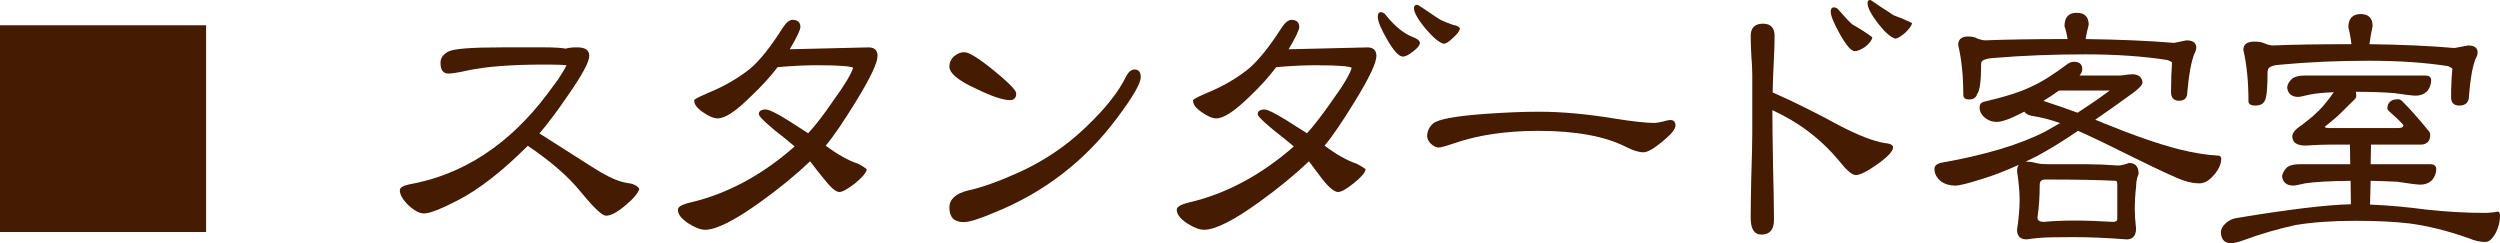 <?xml version="1.0" encoding="utf-8"?>
<!-- Generator: Adobe Illustrator 16.0.0, SVG Export Plug-In . SVG Version: 6.00 Build 0)  -->
<!DOCTYPE svg PUBLIC "-//W3C//DTD SVG 1.1 Tiny//EN" "http://www.w3.org/Graphics/SVG/1.1/DTD/svg11-tiny.dtd">
<svg version="1.1" baseProfile="tiny" id="レイヤー_1"
	 xmlns="http://www.w3.org/2000/svg" xmlns:xlink="http://www.w3.org/1999/xlink" x="0px" y="0px" width="327.989px"
	 height="31.91px" viewBox="0 0 327.989 31.91" overflow="scroll" xml:space="preserve">
<g>
	<g>
		<path fill="#451B02" d="M26.939,30.34H0.1V3.418h26.839V30.34z"/>
		<path fill="#451B02" d="M83.764,24.838c-0.168,0.504-0.771,1.189-1.806,2.058c-1.036,0.868-1.849,1.302-2.437,1.302
			c-0.477,0-1.554-1.021-3.233-3.066c-1.652-2.043-4.005-4.087-7.057-6.131c-3.332,3.332-6.37,5.712-9.113,7.14
			c-2.269,1.176-3.767,1.764-4.494,1.764c-0.561,0-1.232-0.363-2.017-1.092c-0.7-0.7-1.05-1.315-1.05-1.848
			c0-0.28,0.378-0.504,1.134-0.672c7.112-1.261,13.174-5.222,18.187-11.886c0.615-0.84,1.092-1.484,1.428-1.932
			c0.672-1.008,1.05-1.666,1.134-1.974c-0.168-0.084-1.232-0.126-3.191-0.126c-4.145,0-7.421,0.252-9.828,0.755
			c-1.232,0.28-2.101,0.42-2.604,0.42c-0.616,0-0.924-0.434-0.924-1.302c0-0.588,0.321-1.05,0.966-1.387
			c0.672-0.363,2.982-0.546,6.931-0.546h5.754c1.147,0,2.043,0.056,2.688,0.168c0.308-0.112,0.812-0.168,1.513-0.168
			c0.979,0,1.47,0.336,1.47,1.008c0,0.756-0.924,2.464-2.772,5.124c-1.456,2.128-2.729,3.822-3.821,5.082l6.93,4.41
			c1.791,1.148,3.191,1.834,4.2,2.059c0.363,0.084,0.741,0.153,1.134,0.21C83.414,24.404,83.708,24.614,83.764,24.838z"/>
		<path fill="#451B02" d="M115.033,7.324c0,0.896-0.938,2.871-2.813,5.922c-1.681,2.745-3.024,4.704-4.032,5.88
			c1.596,1.204,3.038,2.016,4.326,2.436c0.308,0.141,0.672,0.364,1.092,0.672c-0.057,0.393-0.561,0.98-1.512,1.765
			c-0.952,0.729-1.61,1.092-1.975,1.092c-0.42,0-1.078-0.574-1.974-1.723c-0.645-0.783-1.26-1.567-1.849-2.352
			c-1.876,1.792-4.06,3.584-6.552,5.376c-3.388,2.437-5.796,3.653-7.224,3.653c-0.588,0-1.316-0.279-2.185-0.839
			c-0.868-0.589-1.302-1.148-1.302-1.681c0-0.336,0.546-0.63,1.639-0.882c4.871-1.147,9.449-3.626,13.733-7.434
			c-0.868-0.757-1.75-1.47-2.646-2.143c-1.4-1.176-2.101-1.875-2.101-2.1c0-0.336,0.266-0.504,0.798-0.504
			c0.393,0,1.316,0.448,2.772,1.344c0.951,0.616,1.89,1.218,2.813,1.806c0.952-1.008,2.059-2.436,3.318-4.284
			c1.567-2.156,2.464-3.654,2.688-4.494c-0.336-0.252-1.961-0.378-4.872-0.378c-1.484,0-3.207,0.084-5.166,0.252
			c-1.036,1.316-2.269,2.646-3.696,3.99c-1.848,1.82-3.234,2.729-4.158,2.729c-0.504,0-1.134-0.265-1.89-0.798
			c-0.729-0.503-1.092-0.98-1.092-1.428c0-0.112,0.588-0.42,1.764-0.924c2.071-0.84,3.92-1.904,5.544-3.192
			c1.287-1.092,2.716-2.884,4.284-5.376c0.447-0.672,0.854-1.008,1.218-1.008c0.615,0,0.924,0.28,0.924,0.84
			c0,0.364-0.49,1.372-1.47,3.023c7.447-0.168,10.947-0.252,10.5-0.252C114.668,6.315,115.033,6.651,115.033,7.324z"/>
		<path fill="#451B02" d="M133.223,12.28c0,0.504-0.238,0.756-0.714,0.756c-0.924,0-2.408-0.504-4.452-1.512
			c-2.268-1.036-3.401-1.974-3.401-2.813c0-0.477,0.182-0.882,0.546-1.218c0.42-0.364,0.854-0.546,1.302-0.546
			c0.588,0,1.848,0.784,3.78,2.352C132.243,10.894,133.223,11.888,133.223,12.28z M149.562,10.096c0,0.812-1.022,2.576-3.066,5.292
			c-4.173,5.628-9.521,9.758-16.044,12.39c-1.96,0.84-3.305,1.26-4.032,1.26c-1.176,0-1.764-0.602-1.764-1.806
			c0-1.036,0.783-1.749,2.352-2.142c1.736-0.363,3.948-1.148,6.637-2.352c3.303-1.484,6.243-3.459,8.819-5.923
			c2.576-2.436,4.354-4.662,5.334-6.678c0.308-0.616,0.658-0.924,1.05-0.924C149.324,9.213,149.562,9.507,149.562,10.096z"/>
		<path fill="#451B02" d="M180.482,7.324c0,0.896-0.938,2.871-2.814,5.922c-1.68,2.745-3.023,4.704-4.031,5.88
			c1.596,1.204,3.023,2.016,4.283,2.436c0.309,0.141,0.687,0.364,1.135,0.672c-0.057,0.393-0.574,0.98-1.555,1.765
			c-0.924,0.729-1.568,1.092-1.932,1.092c-0.477,0-1.162-0.574-2.058-1.723c-0.589-0.783-1.177-1.567-1.765-2.352
			c-1.876,1.792-4.06,3.584-6.552,5.376c-3.36,2.437-5.769,3.653-7.224,3.653c-0.589,0-1.316-0.279-2.185-0.839
			c-0.868-0.589-1.302-1.148-1.302-1.681c0-0.336,0.531-0.63,1.596-0.882c4.899-1.147,9.506-3.626,13.818-7.434
			c-0.896-0.757-1.778-1.47-2.646-2.143c-1.428-1.176-2.142-1.875-2.142-2.1c0-0.336,0.266-0.504,0.798-0.504
			c0.363,0,1.273,0.448,2.73,1.344c0.951,0.616,1.903,1.218,2.855,1.806c0.924-1.008,2.03-2.436,3.318-4.284
			c1.567-2.156,2.449-3.654,2.646-4.494c-0.336-0.252-1.946-0.378-4.83-0.378c-1.512,0-3.248,0.084-5.208,0.252
			c-1.008,1.316-2.226,2.646-3.653,3.99c-1.877,1.82-3.276,2.729-4.2,2.729c-0.477,0-1.092-0.265-1.848-0.798
			c-0.729-0.503-1.093-0.98-1.093-1.428c0-0.112,0.588-0.42,1.765-0.924c2.071-0.84,3.905-1.904,5.502-3.192
			c1.287-1.092,2.729-2.884,4.326-5.376c0.447-0.672,0.854-1.008,1.218-1.008c0.615,0,0.924,0.28,0.924,0.84
			c0,0.364-0.49,1.372-1.47,3.023c7.447-0.168,10.947-0.252,10.5-0.252C180.118,6.315,180.482,6.651,180.482,7.324z M186.194,5.602
			c0,0.28-0.28,0.63-0.84,1.05c-0.561,0.448-0.994,0.672-1.302,0.672c-0.477,0-1.135-0.728-1.975-2.184
			c-0.813-1.4-1.218-2.38-1.218-2.94c0-0.336,0.098-0.504,0.294-0.504c0.252,0,0.476,0.154,0.672,0.462
			c1.176,1.427,2.353,2.367,3.528,2.814C185.83,5.14,186.11,5.35,186.194,5.602z M191.444,3.796
			c-0.084,0.28-0.378,0.645-0.882,1.092c-0.477,0.476-0.854,0.728-1.134,0.756c-0.561-0.14-1.345-0.798-2.353-1.975
			c-0.98-1.203-1.47-2.071-1.47-2.604c0-0.224,0.098-0.336,0.294-0.336c0.084,0,0.573,0.309,1.47,0.924
			c0.896,0.617,1.428,0.966,1.597,1.05c0.392,0.196,0.951,0.42,1.68,0.672C191.093,3.432,191.36,3.572,191.444,3.796z"/>
		<path fill="#451B02" d="M219.718,16.479c0,0.42-0.561,1.093-1.68,2.017c-1.12,0.924-1.933,1.385-2.437,1.385
			c-0.561,0-1.288-0.223-2.184-0.671c-2.772-1.429-6.636-2.143-11.592-2.143c-4.2,0-7.854,0.532-10.962,1.597
			c-1.148,0.393-1.849,0.588-2.101,0.588c-0.309,0-0.63-0.154-0.966-0.462c-0.309-0.309-0.462-0.616-0.462-0.925
			c0-0.615,0.252-1.147,0.756-1.596c0.672-0.531,2.87-0.938,6.594-1.218c2.716-0.196,5.124-0.294,7.225-0.294
			c2.967,0,6.243,0.294,9.828,0.882c2.407,0.392,4.186,0.588,5.334,0.588c0.224,0,0.573-0.056,1.05-0.168
			c0.476-0.14,0.825-0.21,1.05-0.21C219.536,15.85,219.718,16.06,219.718,16.479z"/>
		<path fill="#451B02" d="M248.261,19.336c0,0.447-0.658,1.148-1.974,2.1c-1.344,0.952-2.282,1.428-2.814,1.428
			c-0.448,0-1.148-0.602-2.1-1.806c-2.408-2.911-5.391-5.166-8.946-6.762c0,1.596,0.027,4.018,0.084,7.266
			c0.084,3.22,0.126,5.656,0.126,7.308c0,1.205-0.519,1.807-1.554,1.807c-0.868,0-1.302-0.7-1.302-2.1
			c0-1.232,0.027-3.08,0.084-5.545c0.084-2.491,0.126-4.354,0.126-5.586V9.76c0-0.56-0.042-1.386-0.126-2.478
			c-0.057-1.148-0.084-2.002-0.084-2.562c0-1.008,0.504-1.512,1.512-1.512c0.951,0,1.428,0.504,1.428,1.512
			c0,0.84-0.042,2.086-0.126,3.738s-0.126,2.897-0.126,3.738c2.744,1.204,5.655,2.646,8.736,4.326
			c2.575,1.344,4.605,2.128,6.09,2.353C247.939,18.93,248.261,19.084,248.261,19.336z M245.532,4.929
			c-0.057,0.309-0.351,0.687-0.883,1.134c-0.56,0.364-0.994,0.546-1.302,0.546c-0.42,0-1.036-0.714-1.848-2.142
			c-0.813-1.456-1.218-2.436-1.218-2.94c0-0.308,0.111-0.462,0.336-0.462c0.224,0,0.447,0.154,0.672,0.462
			c0.672,0.784,1.231,1.372,1.68,1.765C243.781,3.74,244.635,4.286,245.532,4.929z M250.74,3.082
			c-0.057,0.252-0.336,0.63-0.841,1.133c-0.532,0.449-0.938,0.701-1.218,0.756c-0.588-0.168-1.33-0.826-2.226-1.974
			c-0.896-1.176-1.344-2.044-1.344-2.604c0-0.196,0.084-0.294,0.252-0.294c0.027,0,0.489,0.308,1.386,0.924
			c0.924,0.588,1.455,0.938,1.596,1.05C249.129,2.354,249.927,2.689,250.74,3.082z"/>
		<path fill="#451B02" d="M272.122,8.206c0.615,0,0.938,0.266,0.966,0.798c0,0.308-0.112,0.588-0.336,0.84
			c-0.057,0.057-0.126,0.112-0.21,0.168h5.628c0.84-0.111,1.386-0.168,1.638-0.168c0.729,0.028,1.12,0.351,1.177,0.966
			c0,0.309-0.477,0.798-1.429,1.47c-1.736,1.26-3.359,2.408-4.872,3.444c0.448,0.196,0.883,0.378,1.303,0.546
			c4.004,1.624,7.279,2.758,9.828,3.402c2.043,0.504,3.765,0.784,5.166,0.84c0.224,0,0.336,0.099,0.336,0.294
			c0,0.784-0.406,1.582-1.219,2.394c-0.504,0.504-1.022,0.757-1.554,0.757c-0.588,0-1.232-0.112-1.932-0.337
			c-0.952-0.308-3.347-1.413-7.183-3.317c-2.744-1.372-4.998-2.45-6.762-3.234c-2.044,1.345-3.864,2.45-5.46,3.318
			c-2.66,1.344-5.04,2.338-7.14,2.981c-1.849,0.589-3.024,0.883-3.528,0.883c-0.729,0-1.344-0.183-1.848-0.547
			c-0.532-0.447-0.799-0.965-0.799-1.554c0-0.308,0.225-0.531,0.673-0.672c5.907-1.035,10.527-2.421,13.859-4.158
			c0.7-0.392,1.386-0.783,2.059-1.176c-0.028,0-0.057-0.014-0.084-0.042c-1.261-0.476-2.549-0.812-3.864-1.008
			c-0.477-0.111-0.784-0.308-0.924-0.588c-0.084,0.056-0.183,0.112-0.294,0.168c-1.568,0.813-2.688,1.218-3.36,1.218
			c-0.588,0-1.106-0.196-1.554-0.588c-0.393-0.336-0.588-0.742-0.588-1.219c0-0.335,0.153-0.545,0.462-0.629
			c2.771-0.645,4.844-1.303,6.216-1.975c1.287-0.56,2.884-1.554,4.788-2.981C271.534,8.304,271.813,8.206,272.122,8.206z
			 M272.458,1.78c0.979,0,1.47,0.49,1.47,1.47c-0.196,0.728-0.336,1.386-0.42,1.974c4.508,0.056,8.414,0.224,11.718,0.504
			l1.639-0.336c0.783,0,1.176,0.28,1.176,0.84c0,0.225-0.084,0.49-0.252,0.798c-0.42,1.092-0.729,2.787-0.924,5.082
			c0,0.672-0.322,1.008-0.966,1.008c-0.645,0-0.967-0.336-0.967-1.008c0-1.428,0.042-2.73,0.126-3.905
			c0-0.112-0.21-0.252-0.63-0.421c-3.164-0.503-6.776-0.755-10.836-0.755c-4.228,0-8.176,0.154-11.844,0.462
			c-1.12,0.056-1.75,0.266-1.89,0.63l-0.042,0.21c0,2.212-0.168,3.527-0.505,3.948c-0.14,0.448-0.462,0.672-0.966,0.672
			c-0.448,0-0.672-0.168-0.672-0.504c0-2.52-0.225-4.704-0.672-6.552c0-0.672,0.392-1.008,1.176-1.008
			c0.532,0,0.924,0.084,1.177,0.252c0.447,0.168,0.812,0.252,1.092,0.252c2.771-0.112,6.384-0.168,10.836-0.168
			c0.027,0,0.056,0,0.084,0c-0.084-0.644-0.225-1.246-0.42-1.806C270.946,2.325,271.45,1.78,272.458,1.78z M265.864,21.31
			c0.392,0,0.798,0.056,1.218,0.168c0.392,0.112,0.979,0.168,1.764,0.168h4.998c1.12,0,2.464,0.057,4.032,0.168
			c0.363,0,0.854-0.111,1.47-0.336c0.756,0,1.135,0.435,1.135,1.302c0,0.028-0.028,0.112-0.084,0.252
			c-0.141,0.28-0.225,0.784-0.253,1.513c-0.111,0.924-0.168,1.918-0.168,2.981c0,0.616,0.057,1.442,0.168,2.479
			c0,0.867-0.378,1.302-1.134,1.302c-2.548-0.195-4.844-0.294-6.888-0.294c-2.296,0-3.738,0.028-4.326,0.084
			c-0.532,0.028-1.176,0.099-1.932,0.21c-0.756,0-1.134-0.378-1.134-1.134c0.224-1.512,0.336-2.828,0.336-3.948
			c0-1.036-0.112-2.296-0.336-3.78C264.73,21.688,265.108,21.31,265.864,21.31z M272.122,29.037c1.539,0,3.234,0.057,5.082,0.169
			c0.447,0,0.672-0.169,0.672-0.505v-4.577c0-0.337-0.112-0.505-0.336-0.505c-2.1-0.111-5.166-0.168-9.198-0.168
			c-0.561,0-0.84,0.267-0.84,0.799c0,1.512-0.099,2.939-0.294,4.283c0,0.448,0.321,0.673,0.966,0.673
			C269.293,29.094,270.61,29.037,272.122,29.037z M267.879,13.246c0.056,0.028,0.111,0.056,0.168,0.084
			c1.624,0.533,3.122,1.05,4.494,1.554c1.54-0.952,2.982-1.932,4.326-2.94c0-0.111-0.112-0.168-0.336-0.168h-6.426
			C269.322,12.336,268.579,12.825,267.879,13.246z"/>
		<path fill="#451B02" d="M302.311,10.012h15.918c0.392,0,0.602,0.154,0.63,0.462c0,0.532-0.154,0.994-0.462,1.386
			c-0.393,0.393-0.883,0.588-1.471,0.588c-0.392,0-1.33-0.112-2.813-0.336c-1.484-0.111-3.123-0.168-4.914-0.168
			c-0.084,0-0.168,0-0.252,0c0.056,0.196,0.084,0.42,0.084,0.672c0,0.084-0.042,0.182-0.126,0.293
			c-0.952,0.953-1.708,1.694-2.269,2.227c-0.476,0.42-1.05,0.896-1.722,1.428c0,0.224,0.224,0.336,0.672,0.336h9.03
			c0.531,0,0.798-0.168,0.798-0.504c0-0.027-0.028-0.069-0.084-0.126c-0.477-0.531-1.106-1.134-1.89-1.806
			c-0.084-0.084-0.126-0.154-0.126-0.21c0-0.755,0.434-1.134,1.302-1.134c0.168,0,0.321,0.07,0.462,0.21
			c1.008,1.008,2.142,2.282,3.402,3.822c0.168,0.168,0.252,0.351,0.252,0.546c0,0.784-0.393,1.177-1.177,1.177h-6.594l-0.042,2.771
			h7.938c0.42,0,0.644,0.168,0.672,0.504c0,0.504-0.168,0.966-0.504,1.386c-0.393,0.393-0.882,0.589-1.471,0.589
			c-0.42,0-1.428-0.126-3.023-0.378c-1.148-0.057-2.353-0.099-3.612-0.127l-0.084,3.318c2.324,0.084,4.844,0.309,7.561,0.672
			c2.631,0.28,5.138,0.42,7.518,0.42c0.615,0,1.218-0.056,1.806-0.168c0.112,0,0.168,0.168,0.168,0.504
			c0,0.7-0.182,1.414-0.546,2.143c-0.42,0.756-0.84,1.134-1.26,1.134c-0.7,0-1.4-0.153-2.1-0.462
			c-2.856-1.008-5.502-1.666-7.938-1.974c-1.932-0.225-4.27-0.337-7.014-0.337c-2.996,0-5.601,0.183-7.813,0.547
			c-2.352,0.504-4.662,1.176-6.93,2.016c-0.7,0.252-1.26,0.378-1.68,0.378c-0.729-0.056-1.106-0.49-1.134-1.302
			c0-0.42,0.21-0.813,0.63-1.176c0.363-0.336,0.812-0.547,1.344-0.631c6.915-1.147,11.941-1.749,15.078-1.806l-0.042-3.276
			c-2.801,0.028-4.83,0.141-6.09,0.337c-0.813,0.195-1.331,0.294-1.555,0.294c-0.813-0.027-1.26-0.406-1.344-1.135
			c0.056-0.392,0.279-0.77,0.672-1.134c0.363-0.224,0.854-0.336,1.47-0.336h6.805l-0.042-2.771h-2.814
			c-0.84,0-1.876,0.042-3.107,0.126c-1.093,0-1.639-0.379-1.639-1.135c0-0.279,0.21-0.602,0.63-0.966
			c0.448-0.308,0.854-0.615,1.219-0.924c0.56-0.42,1.134-0.924,1.722-1.512c0.615-0.645,1.273-1.471,1.974-2.479
			c-1.484,0.057-2.632,0.168-3.443,0.336c-0.756,0.196-1.246,0.294-1.471,0.294c-0.784-0.028-1.218-0.406-1.302-1.134
			c0.027-0.392,0.252-0.77,0.672-1.134C301.205,10.124,301.695,10.012,302.311,10.012z M309.703,1.948c0.979,0,1.47,0.49,1.47,1.47
			c-0.196,0.896-0.336,1.722-0.42,2.478c4.312,0.057,8.064,0.225,11.256,0.504l1.807-0.336c0.756,0,1.134,0.267,1.134,0.798
			c0,0.252-0.084,0.519-0.252,0.798c-0.42,1.064-0.714,2.716-0.882,4.956c0,0.756-0.393,1.134-1.177,1.134
			c-0.644,0-0.966-0.322-0.966-0.966c0-1.372,0.056-2.631,0.168-3.78c0-0.084-0.21-0.224-0.63-0.42
			c-3.023-0.477-6.482-0.715-10.374-0.715c-4.144,0-7.994,0.168-11.55,0.505c-1.008,0.056-1.61,0.266-1.806,0.63l-0.084,0.336
			c0,2.1-0.112,3.36-0.336,3.78c-0.168,0.42-0.561,0.63-1.177,0.63c-0.532,0-0.798-0.154-0.798-0.462
			c0-2.604-0.225-4.857-0.672-6.762c0-0.644,0.447-0.966,1.344-0.966c0.561,0,0.98,0.07,1.261,0.21
			c0.476,0.196,0.867,0.294,1.176,0.294c2.604-0.111,5.991-0.168,10.164-0.168c0.111,0,0.195,0,0.252,0
			c-0.084-0.812-0.225-1.582-0.42-2.311C308.191,2.493,308.695,1.948,309.703,1.948z"/>
	</g>
	<g>
		<rect y="3.317" fill="#451B02" width="27.039" height="27.122"/>
		<path fill="#451B02" d="M79.522,28.298c-0.327,0-1.026-0.322-3.311-3.103c-1.626-2.012-3.97-4.053-6.967-6.066
			c-3.3,3.292-6.354,5.681-9.08,7.099c-2.305,1.195-3.79,1.776-4.541,1.776c-0.593,0-1.274-0.366-2.084-1.119
			c-0.719-0.718-1.082-1.364-1.082-1.921c0-0.337,0.396-0.589,1.212-0.77c7.057-1.251,13.155-5.236,18.128-11.849
			c0.615-0.84,1.092-1.483,1.428-1.933c0.598-0.896,0.963-1.519,1.087-1.847c-0.225-0.042-0.937-0.093-3.064-0.093
			c-4.119,0-7.418,0.254-9.808,0.754c-1.231,0.28-2.115,0.422-2.625,0.422c-0.679,0-1.024-0.472-1.024-1.401
			c0-0.626,0.343-1.122,1.02-1.475c0.693-0.375,2.976-0.558,6.977-0.558h5.754c1.145,0,2.055,0.057,2.705,0.169
			c0.271-0.112,0.777-0.169,1.496-0.169c1.042,0,1.57,0.373,1.57,1.108c0,0.785-0.913,2.479-2.791,5.181
			c-1.418,2.073-2.68,3.755-3.752,5.003l6.832,4.347c1.772,1.138,3.174,1.825,4.168,2.046c0.362,0.083,0.737,0.152,1.126,0.208
			c0.59,0.216,0.899,0.444,0.965,0.704c-0.178,0.583-0.778,1.271-1.838,2.16C80.958,27.863,80.14,28.298,79.522,28.298z"/>
		<path fill="#451B02" d="M92.521,30.146c-0.605,0-1.359-0.288-2.239-0.855c-0.907-0.615-1.348-1.192-1.348-1.765
			c0-0.398,0.545-0.709,1.716-0.979c4.8-1.131,9.376-3.599,13.604-7.336c-0.836-0.724-1.694-1.417-2.554-2.063
			c-1.898-1.593-2.141-2.001-2.141-2.18c0-0.275,0.156-0.604,0.898-0.604c0.415,0,1.339,0.445,2.825,1.359
			c0.929,0.602,1.844,1.188,2.745,1.762c0.933-0.998,2.027-2.414,3.252-4.211c1.511-2.078,2.403-3.555,2.654-4.392
			c-0.313-0.155-1.419-0.324-4.755-0.324c-1.475,0-3.21,0.084-5.158,0.252c-0.962,1.273-2.209,2.619-3.636,3.963
			c-1.882,1.854-3.265,2.757-4.227,2.757c-0.523,0-1.178-0.275-1.947-0.816c-0.763-0.528-1.134-1.022-1.134-1.51
			c0-0.099,0-0.234,1.824-1.016c2.057-0.834,3.914-1.903,5.521-3.179c1.272-1.079,2.707-2.88,4.262-5.351
			c0.473-0.71,0.898-1.055,1.302-1.055c0.846,0,1.024,0.512,1.024,0.94c0,0.373-0.456,1.329-1.392,2.92
			c6.507-0.147,9.976-0.229,10.322-0.245V6.215l0.001,0.003c0.012-0.001,0.024-0.003,0.024-0.003
			c0.763,0.008,1.167,0.391,1.167,1.108c0,0.922-0.925,2.876-2.829,5.974c-1.637,2.674-2.973,4.628-3.972,5.812
			c1.546,1.157,2.963,1.95,4.212,2.357c0.324,0.146,0.698,0.377,1.12,0.686l0.048,0.036l-0.008,0.06
			c-0.061,0.421-0.567,1.02-1.547,1.827c-0.981,0.75-1.647,1.114-2.038,1.114c-0.458,0-1.129-0.576-2.053-1.761
			c-0.619-0.752-1.213-1.508-1.782-2.264c-1.855,1.764-4.035,3.549-6.481,5.308C96.414,28.91,93.964,30.146,92.521,30.146z"/>
		<path fill="#451B02" d="M126.419,29.138c-1.237,0-1.864-0.642-1.864-1.906c0-1.083,0.817-1.836,2.427-2.239
			c1.724-0.361,3.95-1.149,6.62-2.346c3.278-1.473,6.236-3.459,8.791-5.903c2.555-2.416,4.342-4.652,5.313-6.649
			c0.325-0.651,0.708-0.98,1.14-0.98c0.372,0,0.815,0.17,0.815,0.982c0,0.842-1.01,2.593-3.086,5.352
			c-4.165,5.617-9.578,9.796-16.086,12.422C128.5,28.723,127.168,29.138,126.419,29.138z M132.509,13.136
			c-0.936,0-2.448-0.513-4.497-1.523c-2.325-1.062-3.457-2.012-3.457-2.903c0-0.503,0.195-0.938,0.578-1.292
			c0.439-0.381,0.899-0.572,1.37-0.572c0.617,0,1.874,0.776,3.843,2.374c2.668,2.174,2.977,2.788,2.977,3.06
			C133.323,12.84,133.042,13.136,132.509,13.136z"/>
		<path fill="#451B02" d="M157.97,30.146c-0.605,0-1.359-0.288-2.239-0.855c-0.907-0.615-1.348-1.192-1.348-1.765
			c0-0.397,0.532-0.709,1.673-0.979c4.828-1.131,9.432-3.599,13.688-7.335c-0.865-0.729-1.725-1.422-2.555-2.064
			c-2.18-1.796-2.18-2.064-2.18-2.179c0-0.275,0.155-0.604,0.897-0.604c0.386,0,1.296,0.445,2.782,1.359
			c0.93,0.602,1.857,1.188,2.785,1.762c0.908-0.998,2.002-2.415,3.255-4.212c1.511-2.078,2.389-3.553,2.612-4.39
			c-0.309-0.155-1.404-0.325-4.715-0.325c-1.502,0-3.252,0.084-5.199,0.252c-0.935,1.273-2.168,2.621-3.594,3.963
			c-1.912,1.854-3.309,2.757-4.269,2.757c-0.502,0-1.125-0.267-1.905-0.816c-0.764-0.529-1.135-1.022-1.135-1.51
			c0-0.099,0-0.234,1.825-1.016c2.055-0.834,3.898-1.902,5.479-3.178c1.273-1.08,2.722-2.881,4.305-5.352
			c0.472-0.71,0.897-1.054,1.302-1.054c0.846,0,1.023,0.512,1.023,0.94c0,0.373-0.455,1.329-1.392,2.92
			c6.507-0.147,9.976-0.229,10.322-0.245V6.215l0.001,0.003c0.012-0.001,0.023-0.003,0.023-0.003
			c0.764,0.008,1.168,0.391,1.168,1.108c0,0.923-0.926,2.877-2.83,5.974c-1.635,2.672-2.971,4.627-3.971,5.812
			c1.545,1.157,2.948,1.95,4.17,2.357c0.32,0.146,0.708,0.375,1.159,0.684l0.052,0.035l-0.01,0.063
			c-0.061,0.423-0.581,1.021-1.591,1.828c-0.95,0.749-1.603,1.113-1.994,1.113c-0.515,0-1.213-0.576-2.136-1.761l-1.699-2.264
			c-1.854,1.764-4.034,3.549-6.48,5.308C161.89,28.91,159.44,30.146,157.97,30.146z M184.052,7.424
			c-0.521,0-1.194-0.731-2.062-2.234c-0.828-1.427-1.23-2.405-1.23-2.99c0-0.5,0.214-0.604,0.394-0.604
			c0.286,0,0.541,0.171,0.757,0.508c1.152,1.398,2.324,2.335,3.479,2.774c0.51,0.18,0.805,0.406,0.899,0.692
			c0.005,0.348-0.282,0.717-0.874,1.161C184.833,7.196,184.386,7.424,184.052,7.424z M189.404,5.74
			c-0.587-0.146-1.372-0.803-2.403-2.005c-1.006-1.235-1.494-2.107-1.494-2.669c0-0.277,0.143-0.436,0.394-0.436
			c0.062,0,0.155,0,1.526,0.941c1.103,0.759,1.471,0.987,1.584,1.043c0.387,0.194,0.947,0.418,1.668,0.667
			c0.466,0.057,0.762,0.22,0.859,0.48c-0.088,0.365-0.387,0.737-0.909,1.201c-0.494,0.494-0.885,0.751-1.19,0.781l-0.018,0.002
			L189.404,5.74z"/>
		<path fill="#451B02" d="M215.602,19.981c-0.574,0-1.324-0.229-2.229-0.683c-2.746-1.414-6.631-2.131-11.547-2.131
			c-4.17,0-7.847,0.535-10.93,1.591c-1.168,0.399-1.866,0.593-2.133,0.593c-0.333,0-0.681-0.164-1.033-0.488
			c-0.329-0.328-0.494-0.663-0.494-0.998c0-0.643,0.266-1.205,0.789-1.67c0.699-0.553,2.873-0.958,6.652-1.243
			c2.714-0.195,5.146-0.295,7.232-0.295c2.957,0,6.27,0.298,9.844,0.884c2.389,0.389,4.178,0.587,5.318,0.587
			c0.215,0,0.561-0.056,1.027-0.166c0.484-0.143,0.836-0.212,1.072-0.212c0.295,0,0.646,0.126,0.646,0.729
			c0,0.455-0.563,1.14-1.717,2.094C216.954,19.521,216.135,19.981,215.602,19.981z"/>
		<path fill="#451B02" d="M231.083,30.775c-0.931,0-1.401-0.74-1.401-2.199c0-1.232,0.027-3.082,0.084-5.547
			c0.083-2.48,0.125-4.359,0.125-5.584V9.76c0-0.555-0.041-1.386-0.125-2.471c-0.057-1.152-0.084-2.008-0.084-2.569
			c0-1.069,0.542-1.612,1.611-1.612c1.014,0,1.527,0.543,1.527,1.612c0,0.838-0.042,2.097-0.125,3.743
			c-0.082,1.601-0.125,2.833-0.127,3.668c2.713,1.192,5.635,2.64,8.685,4.303c2.552,1.332,4.591,2.12,6.058,2.342
			c0.254,0.021,1.051,0.091,1.051,0.561c0,0.486-0.66,1.199-2.016,2.181c-1.375,0.974-2.314,1.447-2.873,1.447
			c-0.485,0-1.197-0.604-2.178-1.845c-2.354-2.846-5.304-5.089-8.768-6.669c0.001,1.596,0.028,3.966,0.084,7.109
			c0.083,3.205,0.125,5.665,0.125,7.31C232.737,30.135,232.18,30.775,231.083,30.775z M243.347,6.71
			c-0.47,0-1.085-0.697-1.935-2.193c-0.828-1.484-1.23-2.461-1.23-2.989c0-0.489,0.273-0.562,0.436-0.562
			c0.256,0,0.509,0.169,0.752,0.503c0.662,0.771,1.224,1.361,1.666,1.748c0.795,0.437,1.66,0.99,2.555,1.631l0.051,0.037
			l-0.012,0.063c-0.061,0.335-0.361,0.726-0.916,1.192C244.123,6.525,243.678,6.71,243.347,6.71z M248.654,5.067
			c-0.616-0.176-1.36-0.833-2.277-2.008c-0.919-1.206-1.364-2.077-1.364-2.666c0-0.25,0.128-0.394,0.352-0.394
			c0.047,0,0.071,0,1.442,0.941c0.626,0.399,1.415,0.907,1.601,1.054c0.756,0.264,1.564,0.605,2.377,0.997l0.07,0.035l-0.017,0.077
			c-0.062,0.274-0.346,0.661-0.868,1.183c-0.557,0.47-0.97,0.725-1.269,0.783l-0.024,0.005L248.654,5.067z"/>
		<path fill="#451B02" d="M279.001,31.404c-2.538-0.194-4.854-0.293-6.88-0.293c-2.281,0-3.734,0.028-4.316,0.084
			c-0.529,0.028-1.176,0.099-1.927,0.209c-0.001,0-0.002,0-0.003,0c-0.82,0-1.246-0.426-1.246-1.232
			c0.224-1.518,0.336-2.841,0.336-3.948c0-1.023-0.111-2.29-0.334-3.765c0-0.353,0.077-0.632,0.229-0.836
			c-1.723,0.78-3.317,1.396-4.764,1.84c-1.874,0.597-3.038,0.887-3.558,0.887c-0.746,0-1.387-0.189-1.906-0.564
			c-0.56-0.471-0.84-1.02-0.84-1.636c0-0.354,0.25-0.612,0.742-0.768c5.883-1.032,10.537-2.428,13.844-4.151
			c0.641-0.359,1.272-0.719,1.893-1.08c-1.195-0.438-2.469-0.768-3.751-0.958c-0.458-0.106-0.772-0.29-0.943-0.547
			c-0.065,0.039-0.138,0.079-0.215,0.117c-1.596,0.827-2.71,1.229-3.405,1.229c-0.611,0-1.156-0.207-1.619-0.613
			c-0.413-0.353-0.623-0.788-0.623-1.294c0-0.379,0.186-0.63,0.536-0.726c2.754-0.64,4.838-1.302,6.198-1.968
			c1.279-0.557,2.883-1.556,4.771-2.972c0.269-0.208,0.572-0.314,0.9-0.314c0.842,0,1.044,0.485,1.066,0.893
			c0,0.337-0.122,0.642-0.361,0.912c-0.001,0,5.343,0.001,5.343,0.001c0.842-0.113,1.382-0.168,1.638-0.168
			c0.787,0.03,1.215,0.386,1.276,1.057c0.001,0.359-0.468,0.852-1.471,1.561c-1.696,1.231-3.286,2.355-4.724,3.343
			c0.389,0.168,0.767,0.326,1.134,0.473c3.984,1.616,7.286,2.759,9.815,3.397c2.026,0.5,3.758,0.782,5.146,0.838
			c0.272,0,0.433,0.144,0.433,0.394c0,0.808-0.42,1.638-1.248,2.465c-0.521,0.521-1.068,0.785-1.625,0.785
			c-0.598,0-1.258-0.114-1.963-0.341c-0.954-0.309-3.375-1.428-7.195-3.323c-2.736-1.368-5.01-2.456-6.758-3.232
			c-1.941,1.331-3.781,2.449-5.372,3.314c-0.513,0.259-1.017,0.505-1.511,0.739c0.039-0.002,0.078-0.003,0.119-0.003
			c0.397,0,0.815,0.058,1.244,0.171c0.382,0.109,0.966,0.164,1.737,0.164h4.998c1.111,0,2.47,0.057,4.04,0.169
			c0.344-0.001,0.826-0.111,1.428-0.33c0.007,0,0.014,0,0.021,0c0.592,0,1.248,0.251,1.248,1.396c0,0.031-0.008,0.078-0.092,0.289
			c-0.137,0.273-0.219,0.769-0.246,1.479c-0.111,0.929-0.168,1.928-0.168,2.978c0,0.604,0.057,1.435,0.168,2.468
			c0,1.169-0.67,1.413-1.233,1.413L279.001,31.404z M272.122,28.938c1.529,0,3.24,0.057,5.088,0.168c0.507,0,0.566-0.23,0.566-0.404
			v-4.577c0-0.404-0.172-0.404-0.236-0.404c-2.102-0.111-5.193-0.168-9.198-0.168c-0.505,0-0.739,0.222-0.739,0.698
			c0,1.505-0.1,2.951-0.295,4.298c0,0.231,0.09,0.558,0.866,0.558C269.286,28.994,270.618,28.938,272.122,28.938z M268.091,13.24
			c1.615,0.528,3.128,1.051,4.485,1.55c1.441-0.937,2.895-1.924,4.23-2.927c-0.018,0.014-0.055,0.018-0.099,0.018
			c-0.053,0-0.118-0.005-0.177-0.005h-6.394c-0.708,0.504-1.396,0.962-2.052,1.361L268.091,13.24z M285.898,13.22
			c-0.698,0-1.067-0.383-1.067-1.108c0-1.424,0.043-2.74,0.127-3.913l0,0c-0.002,0-0.035-0.106-0.567-0.32
			c-3.122-0.494-6.763-0.748-10.799-0.748c-4.204,0-8.187,0.155-11.835,0.461c-1.339,0.067-1.721,0.345-1.805,0.566l-0.037,0.194
			c0.002,2.236-0.171,3.549-0.525,3.99c-0.137,0.46-0.493,0.71-1.044,0.71c-0.638,0-0.772-0.329-0.772-0.604
			c0-2.498-0.225-4.694-0.668-6.529c-0.004-0.529,0.218-1.131,1.272-1.131c0.557,0,0.96,0.087,1.231,0.269
			c0.414,0.152,0.77,0.235,1.037,0.235c2.758-0.111,6.395-0.168,10.805-0.169c-0.083-0.589-0.217-1.151-0.398-1.673
			c-0.006-1.186,0.536-1.771,1.605-1.771c1.041,0,1.57,0.528,1.57,1.57c-0.186,0.697-0.32,1.32-0.404,1.875
			c4.439,0.058,8.346,0.227,11.609,0.503c0,0,1.615-0.334,1.617-0.334c1.069,0,1.289,0.51,1.289,0.938
			c0,0.243-0.086,0.521-0.264,0.846c-0.41,1.068-0.719,2.769-0.912,5.043C286.963,12.836,286.595,13.22,285.898,13.22z"/>
		<path fill="#451B02" d="M292.601,31.909c-0.784-0.06-1.196-0.53-1.226-1.398c0-0.451,0.223-0.872,0.664-1.255
			c0.374-0.346,0.844-0.566,1.394-0.653c6.813-1.13,11.856-1.737,14.993-1.805l-0.04-3.077c-2.731,0.029-4.741,0.142-5.976,0.334
			c-0.82,0.197-1.336,0.295-1.57,0.295c-0.869-0.029-1.354-0.44-1.443-1.223c0.06-0.439,0.296-0.84,0.703-1.219
			c0.395-0.244,0.906-0.363,1.538-0.363h6.703l-0.039-2.571h-2.716c-0.834,0-1.877,0.042-3.101,0.126h-0.001
			c-1.16,0-1.744-0.416-1.744-1.234c0-0.313,0.217-0.653,0.664-1.041c0.453-0.312,0.859-0.621,1.22-0.925
			c0.56-0.42,1.136-0.926,1.716-1.507c0.573-0.6,1.194-1.373,1.846-2.299c-1.379,0.059-2.463,0.168-3.225,0.326
			c-0.766,0.198-1.256,0.296-1.491,0.296c-0.841-0.03-1.312-0.441-1.401-1.223c0.029-0.436,0.267-0.84,0.706-1.222
			c0.392-0.242,0.905-0.36,1.536-0.36h15.918c0.561,0,0.706,0.301,0.729,0.552c0.001,0.563-0.162,1.049-0.483,1.458
			c-0.417,0.418-0.936,0.626-1.549,0.626c-0.398,0-1.35-0.114-2.828-0.338c-1.477-0.11-3.127-0.166-4.899-0.166h-0.124
			c0.037,0.173,0.057,0.365,0.057,0.572c0,0.108-0.049,0.223-0.146,0.354c-0.963,0.964-1.719,1.706-2.279,2.238
			c-0.48,0.423-1.056,0.901-1.729,1.435c0.037,0.077,0.23,0.156,0.609,0.156h9.03c0.698,0,0.698-0.303,0.698-0.403
			c-0.531-0.586-1.164-1.191-1.939-1.856c-0.111-0.11-0.16-0.2-0.16-0.286c0-0.563,0.242-1.234,1.401-1.234
			c0.194,0,0.373,0.081,0.532,0.239c1.002,1.002,2.148,2.29,3.409,3.829c0.181,0.18,0.274,0.387,0.274,0.609
			c0,0.835-0.441,1.276-1.276,1.276h-6.495l-0.039,2.571h7.837c0.597,0,0.749,0.324,0.771,0.597
			c0.001,0.533-0.177,1.021-0.525,1.456c-0.417,0.418-0.936,0.626-1.549,0.626c-0.429,0-1.423-0.124-3.039-0.379
			c-1.106-0.054-2.276-0.095-3.499-0.123l-0.079,3.12c2.285,0.086,4.798,0.311,7.472,0.669c2.61,0.278,5.137,0.419,7.504,0.419
			c0.607,0,1.209-0.056,1.787-0.166c0,0,0.001,0,0.002,0c0.285,0,0.285,0.438,0.285,0.602c0,0.714-0.188,1.449-0.557,2.187
			c-0.445,0.802-0.887,1.19-1.35,1.19c-0.712,0-1.432-0.159-2.141-0.472c-2.826-0.997-5.49-1.659-7.91-1.966
			c-1.92-0.223-4.275-0.335-7.001-0.335c-2.976,0-5.599,0.183-7.796,0.544c-2.332,0.5-4.659,1.178-6.912,2.012
			c-0.708,0.255-1.284,0.385-1.714,0.385L292.601,31.909z M322.638,13.85c-0.697,0-1.065-0.369-1.065-1.066
			c0-1.372,0.057-2.647,0.168-3.79c0,0,0,0-0.001,0c-0.01,0-0.085-0.093-0.571-0.32c-2.979-0.465-6.465-0.704-10.332-0.704
			c-4.12,0-8.003,0.169-11.541,0.504c-0.97,0.054-1.55,0.248-1.727,0.577l-0.074,0.313c0.002,2.112-0.111,3.364-0.346,3.803
			c-0.179,0.45-0.605,0.683-1.265,0.683c-0.742,0-0.897-0.306-0.897-0.562c0-2.581-0.226-4.848-0.67-6.739
			c-0.002-0.73,0.483-1.089,1.441-1.089c0.581,0,1.008,0.072,1.305,0.221c0.455,0.187,0.838,0.283,1.132,0.283
			c2.599-0.112,6.019-0.168,10.164-0.168h0.141c-0.084-0.759-0.22-1.494-0.405-2.185c-0.004-1.179,0.539-1.764,1.608-1.764
			c1.042,0,1.569,0.528,1.569,1.57c-0.187,0.863-0.322,1.657-0.408,2.379c4.25,0.058,8.002,0.227,11.153,0.503
			c0,0,1.783-0.334,1.785-0.334c1.033,0,1.247,0.487,1.247,0.896c0,0.27-0.09,0.556-0.267,0.85
			c-0.407,1.036-0.702,2.693-0.868,4.912C323.915,13.423,323.473,13.85,322.638,13.85z"/>
	</g>
</g>
</svg>
